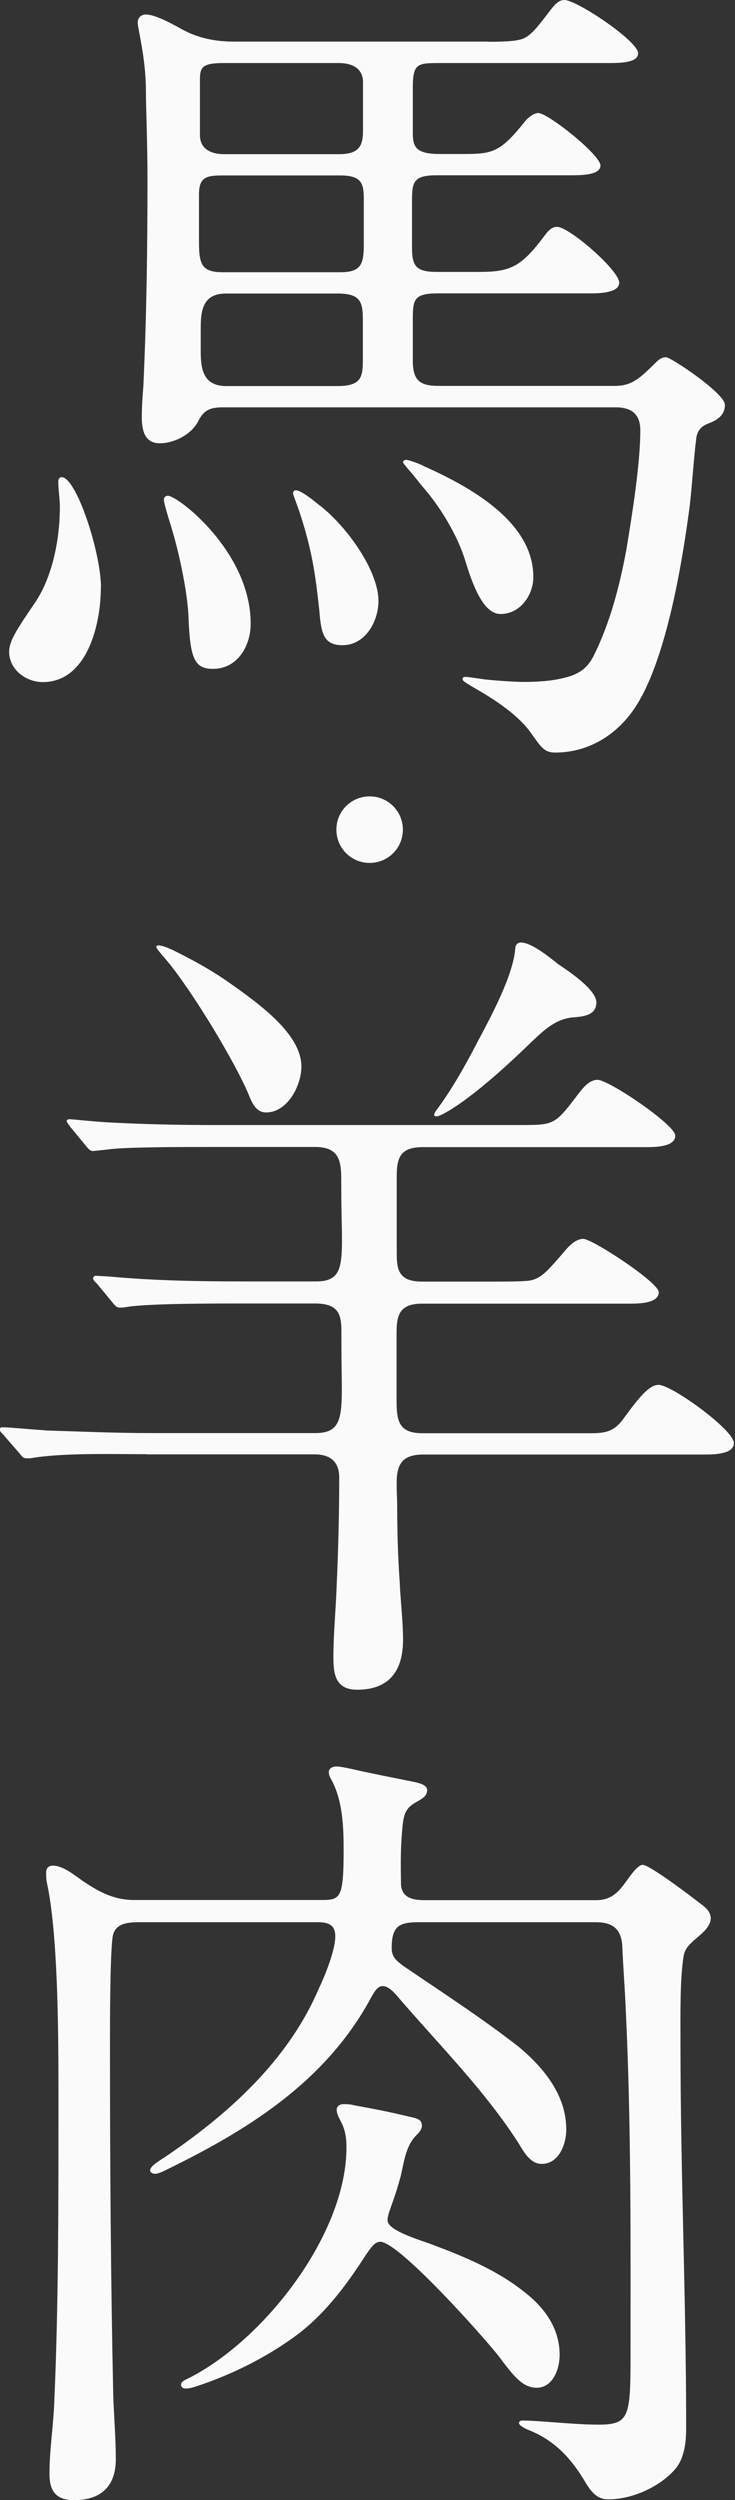 <?xml version="1.0" encoding="UTF-8"?>
<svg id="b" data-name="レイヤー_2" xmlns="http://www.w3.org/2000/svg" viewBox="0 0 46.65 158.6">
  <rect x="0" y="0" width="46.65" height="158.6" fill="#333333" stroke="none"/>
  <defs>
    <style>
      .d {
        fill: #fafafa;
      }
    </style>
  </defs>
  <g id="c" data-name="layout">
    <g>
      <path class="d" d="M6.4,37.29c0,2.24-.83,5.98-3.69,5.98-1.04,0-2.13-.78-2.13-1.92,0-.68.47-1.4,1.61-3.07,1.14-1.66,1.61-4.06,1.61-6.14,0-.52-.1-1.04-.1-1.61,0-.1.05-.26.21-.26.94,0,2.5,4.78,2.5,7.02ZM30.99,2.65c1.2,0,1.98-.05,2.34-.26.47-.26.83-.73,1.66-1.82.21-.26.47-.57.83-.57.78,0,4.68,2.6,4.68,3.38,0,.57-.99.62-1.82.62h-10.82c-1.4,0-1.66.05-1.66,1.61v2.76c0,.88.1,1.4,1.72,1.4h1.35c1.98,0,2.44-.05,4.06-2.08.21-.26.57-.52.83-.52.62,0,3.95,2.65,3.95,3.33,0,.57-1.04.62-1.87.62h-8.53c-1.46,0-1.56.42-1.56,1.61v2.96c0,1.14.21,1.56,1.56,1.56h2.7c2.08,0,2.71-.36,4.26-2.44.21-.26.42-.42.68-.42.78,0,3.95,2.76,3.95,3.54,0,.57-.94.68-1.77.68h-9.72c-1.61,0-1.61.42-1.61,1.82v2.44c0,1.3.47,1.61,1.66,1.61h11.18c1.04,0,1.56-.47,2.5-1.4.21-.21.42-.42.73-.42s3.74,2.29,3.74,3.02c0,.68-.52.99-1.09,1.2-.42.16-.68.47-.73.94-.16,1.25-.26,2.96-.42,4.32-.47,3.54-1.56,10.4-3.8,13.21-1.14,1.46-2.81,2.39-4.73,2.39-.68,0-.88-.31-1.51-1.2-.78-1.14-2.29-2.13-3.38-2.76-.62-.36-.99-.57-.99-.68s.05-.16.16-.16c.21,0,.47.05,1.25.16.94.1,2.08.16,2.44.16.88,0,1.77-.05,2.6-.26.88-.21,1.46-.57,1.87-1.4,1.04-2.08,1.66-4.47,2.08-6.76.36-2.18.88-5.41.88-7.54,0-1.04-.57-1.46-1.56-1.46H14.14c-.78,0-1.2.16-1.56.88-.42.83-1.51,1.4-2.44,1.4-.99,0-1.14-.88-1.14-1.66,0-.68.05-1.35.1-1.98.21-4.58.26-8.84.26-13.21,0-2.24-.1-4.52-.1-5.51,0-2.08-.52-3.95-.52-4.32,0-.31.21-.52.52-.52.52,0,1.46.47,2.29.94,1.04.57,2.13.78,3.33.78h16.12ZM15.91,39.57c0,1.4-.83,2.86-2.39,2.86-1.2,0-1.46-.68-1.56-3.38-.05-1.2-.47-3.59-1.09-5.62-.26-.83-.47-1.56-.47-1.72s.1-.26.26-.26c.62,0,5.25,3.54,5.25,8.11ZM14.14,11.13c-1.04,0-1.51.1-1.51,1.2v3.07c0,1.4.21,1.87,1.51,1.87h7.44c1.3,0,1.51-.47,1.51-1.72v-2.91c0-1.04-.16-1.51-1.51-1.51h-7.44ZM14.2,4c-1.35,0-1.51.26-1.51,1.04v3.54c0,.88.73,1.2,1.51,1.2h7.33c1.3,0,1.51-.57,1.51-1.51v-3.07c0-.88-.73-1.2-1.51-1.2h-7.33ZM21.42,24.49c1.46,0,1.61-.52,1.61-1.61v-2.6c0-1.14-.16-1.66-1.61-1.66h-7.07c-1.46,0-1.61,1.04-1.61,2.18v1.51c0,1.09.16,2.18,1.61,2.18h7.07ZM20.33,32.09c1.77,1.4,3.69,4.16,3.69,6.03,0,1.3-.83,2.81-2.29,2.81-1.2,0-1.35-.78-1.46-2.18-.26-2.39-.47-3.85-1.25-6.24-.1-.31-.42-1.14-.42-1.2,0-.1.05-.21.16-.21.21,0,.62.21,1.56.99ZM26.83,29.54c3.9,1.72,7.02,3.95,7.02,7.07,0,1.14-.83,2.34-2.08,2.34-.99,0-1.66-1.46-2.24-3.38-.47-1.56-1.56-3.38-2.65-4.63-.31-.36-.57-.73-.94-1.14-.21-.26-.36-.42-.36-.47,0-.1.1-.16.21-.16s.73.21,1.04.36Z"/>
      <path class="d" d="M21.35,52.63c0-1.17.94-2.11,2.11-2.11s2.11.94,2.11,2.11-.94,2.11-2.11,2.11-2.11-.94-2.11-2.11Z"/>
      <path class="d" d="M9.36,92.25c-2.08,0-5.46-.1-7.44.26h-.21c-.21,0-.26-.05-.47-.31l-1.04-1.2c-.16-.16-.21-.21-.21-.36,0-.1.16-.1.21-.1.26,0,1.3.1,2.86.21,1.82.05,4.16.16,6.55.16h10.4c2.03,0,1.66-1.46,1.66-5.51v-.94c0-1.04-.16-1.77-1.66-1.77h-4.73c-1.92,0-5.77,0-7.18.21-.26.05-.42.05-.52.05-.16,0-.26-.1-.47-.36l-.94-1.14c-.21-.21-.26-.26-.26-.36s.1-.16.16-.16l.88.05c2.81.26,5.67.31,8.58.31h4.52c2.08,0,1.61-1.46,1.61-5.98v-.42c0-1.2-.1-2.13-1.66-2.13h-6.4c-2.13,0-5.72,0-6.76.16l-.94.1c-.16,0-.26-.1-.47-.36l-.99-1.2c-.16-.21-.21-.31-.21-.36s.1-.1.16-.1c.26,0,1.61.16,2.65.21,1.98.1,3.95.16,6.81.16h18.77c1.3,0,1.87,0,2.29-.16.57-.21.94-.68,1.92-1.98.26-.31.62-.73,1.09-.73.73,0,4.94,2.86,4.94,3.54,0,.62-.94.73-1.77.73h-14.25c-1.35,0-1.66.57-1.66,1.82v4.89c0,1.04.1,1.82,1.61,1.82h4.73c1.92,0,2.18-.05,2.44-.16.47-.21.73-.42,1.92-1.82.26-.31.68-.73,1.14-.73.57,0,4.79,2.76,4.79,3.38s-.94.73-1.77.73h-13.26c-1.46,0-1.61.78-1.61,1.87v4.32c0,1.35.21,2.03,1.66,2.03h10.66c.94,0,1.51-.1,2.13-.99.88-1.2,1.56-2.08,2.18-2.08.83,0,4.78,2.86,4.78,3.69,0,.62-.94.73-1.77.73h-17.94c-2.08,0-1.66,1.51-1.66,3.38,0,1.56.05,3.17.16,4.73.05,1.2.21,2.44.21,3.64,0,1.92-.83,3.17-2.91,3.17-1.35,0-1.51-.94-1.51-2.03,0-1.56.16-3.07.21-4.63.1-2.24.16-4.52.16-6.81,0-.99-.57-1.46-1.56-1.46h-10.66ZM10.87,60.22c1.25.62,2.34,1.2,3.48,1.98,1.92,1.35,4.78,3.33,4.78,5.46,0,1.2-.88,2.91-2.24,2.91-.62,0-.88-.57-1.09-1.09-.83-2.03-3.59-6.6-5.2-8.53-.36-.42-.68-.78-.68-.88,0-.05.05-.1.16-.1s.47.1.78.26ZM35.41,61.15c.62.42,2.44,1.61,2.44,2.44,0,.78-.73.88-1.35.94-1.2.05-1.98.83-2.76,1.56-3.95,3.85-5.77,4.73-6.03,4.73-.1,0-.16-.05-.16-.1s.05-.16.16-.31c.94-1.25,1.82-2.81,2.6-4.32.83-1.56,2.24-4.16,2.39-5.88,0-.21.1-.42.36-.42.68,0,1.82.94,2.34,1.35Z"/>
      <path class="d" d="M26.52,121.94c-1.25,0-1.66.31-1.66,1.66,0,.57.36.83.78,1.14,2.6,1.77,4.94,3.28,7.28,5.1,1.61,1.35,3.02,3.07,3.02,5.25,0,.94-.47,2.18-1.56,2.18-.73,0-1.14-.78-1.46-1.3-2.13-3.33-4.99-6.19-7.54-9.15-.26-.31-.68-.83-1.09-.83-.36,0-.57.42-.88.99-2.91,5.2-7.8,8.22-13.05,10.76-.1.05-.36.16-.52.16s-.31-.1-.31-.21c0-.21.26-.42.83-.78,3.95-2.65,7.85-6.08,9.83-10.66.42-.88,1.09-2.5,1.09-3.43,0-.73-.47-.88-1.09-.88h-11.39c-.78,0-1.56.1-1.66.99-.16,1.3-.16,5.36-.16,6.92,0,7.38.05,14.82.21,22.2.05,1.35.16,2.65.16,3.95,0,1.72-.94,2.6-2.65,2.6-1.14,0-1.56-.57-1.56-1.66,0-1.56.26-3.12.31-4.68.26-6.03.26-12.12.26-18.2v-1.51c0-4-.05-9.98-.73-13.1-.05-.21-.05-.47-.05-.68,0-.26.16-.42.42-.42.73,0,1.51.73,2.08,1.09.94.62,1.87,1.09,3.07,1.09h11.96c1.14,0,1.35-.16,1.35-3.12,0-1.51-.05-3.17-.78-4.52-.1-.16-.16-.31-.16-.47,0-.26.26-.36.47-.36.1,0,.26,0,.99.16.88.21,2.96.62,4,.83.42.1.78.21.78.52,0,.36-.31.52-.57.68-.88.47-.94.83-1.04,2.18-.1,1.35-.05,2.55-.05,3.02,0,.94.73,1.09,1.51,1.09h10.87c.94,0,1.4-.47,1.92-1.2.26-.36.73-1.04,1.04-1.04.36,0,2.24,1.35,3.85,2.6.26.21.47.47.47.78,0,.52-.52.94-.88,1.25-.36.31-.73.62-.83,1.09-.26,1.51-.21,4.06-.21,5.72,0,8.06.36,16.17.36,24.23,0,.99-.1,2.08-.83,2.81-.99,1.04-2.65,1.77-4.11,1.77-.68,0-1.04-.42-1.4-.99-.88-1.51-1.92-2.7-3.59-3.38-.26-.1-.68-.31-.68-.47,0-.1.1-.16.21-.16,1.09,0,3.22.26,4.84.26,1.92,0,2.03-.47,2.03-4.26,0-7.38.05-14.82-.31-22.2-.05-1.25-.16-2.55-.21-3.85-.05-1.09-.57-1.56-1.66-1.56h-11.28ZM22.41,133.54c1.14.21,2.29.42,3.54.73.47.1.83.16.83.57,0,.26-.21.47-.36.62-.68.68-.78,1.72-.99,2.6-.16.57-.31,1.09-.52,1.66-.26.73-.31.88-.31,1.14,0,.68,2.29,1.3,2.91,1.56,1.66.62,3.9,1.51,5.62,2.86,1.4,1.04,2.39,2.39,2.39,4.11,0,.88-.42,2.08-1.46,2.08-.88,0-1.46-.73-2.39-1.98-.88-1.14-6.34-7.28-7.54-7.28-.36,0-.62.42-.94.88-1.14,1.77-2.44,3.54-4.16,4.89-1.92,1.46-4.16,2.6-6.5,3.38-.31.1-.52.16-.73.16s-.31-.1-.31-.26c0-.1.1-.21.31-.31,4.84-2.34,10.19-9.15,10.19-14.72,0-.52-.05-1.04-.31-1.56-.16-.31-.31-.57-.31-.83,0-.21.16-.36.42-.36.21,0,.36,0,.62.05Z"/>
    </g>
  </g>
</svg>